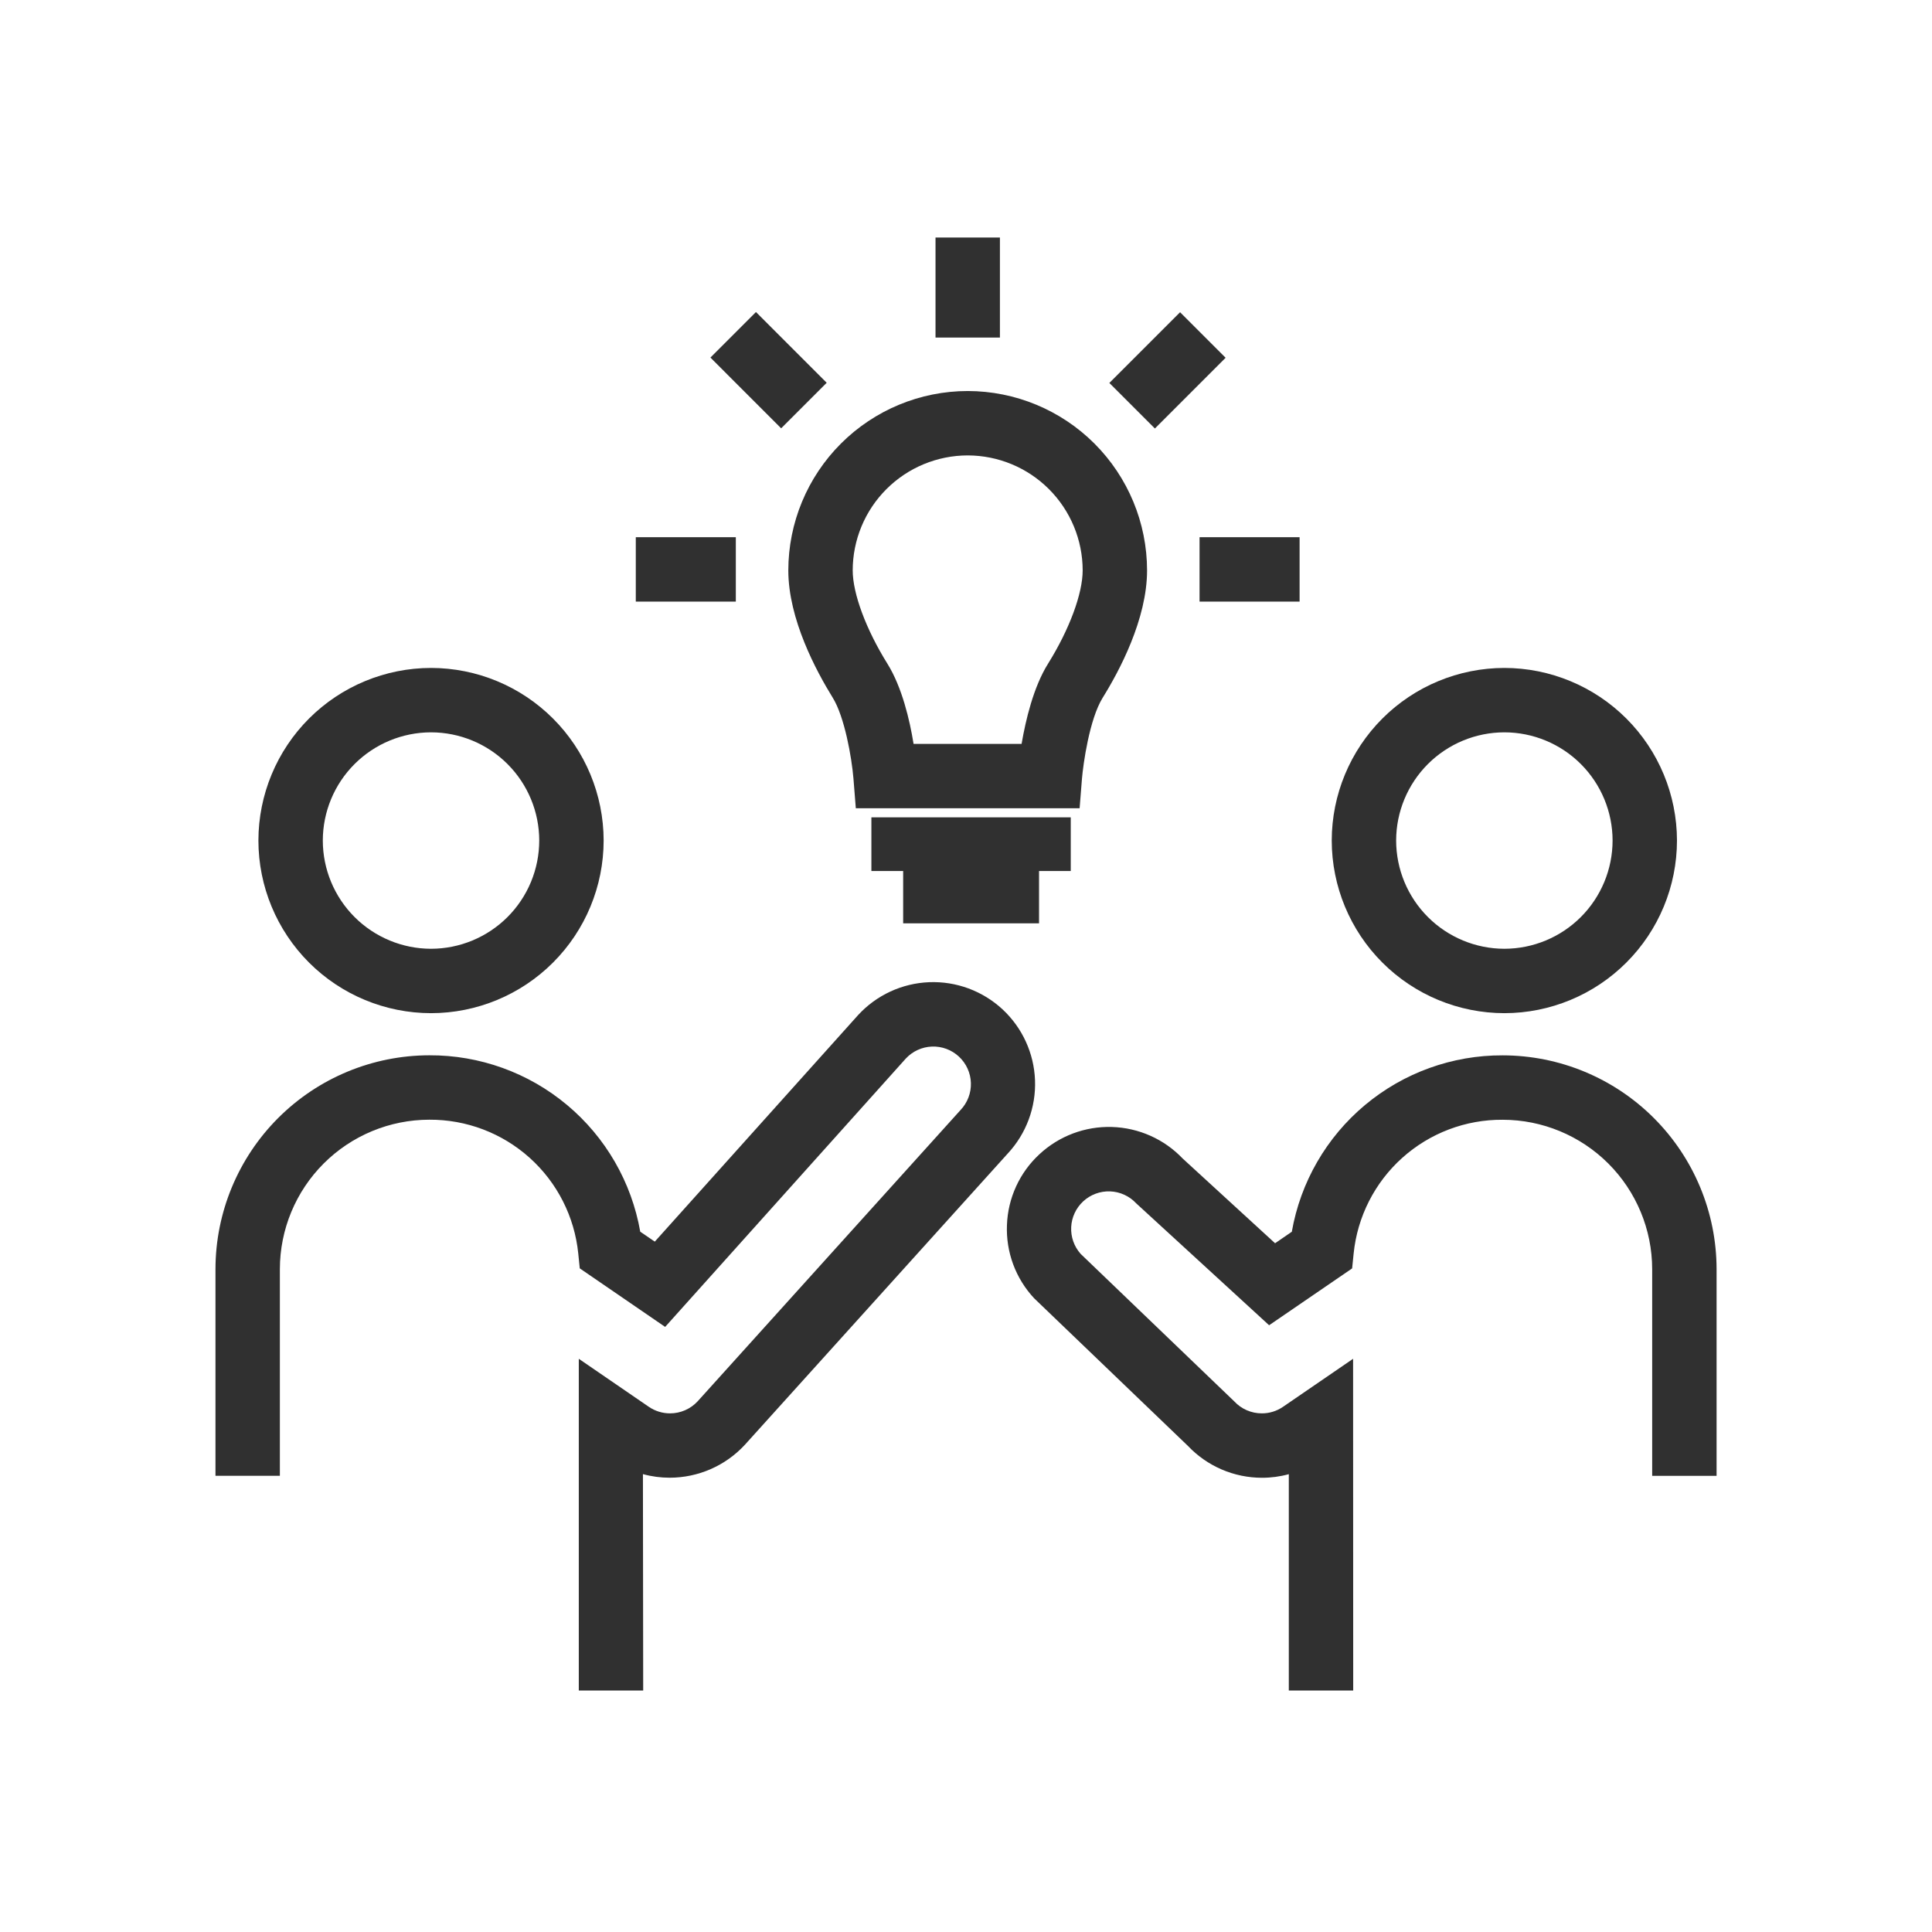 <svg width="200" height="200" viewBox="0 0 200 200" fill="none" xmlns="http://www.w3.org/2000/svg">
<path d="M155.734 104.883C150.995 104.879 146.452 102.995 143.101 99.644C139.75 96.293 137.866 91.75 137.861 87.011C137.867 82.273 139.752 77.732 143.103 74.382C146.453 71.033 150.996 69.149 155.734 69.144C160.47 69.15 165.011 71.035 168.361 74.384C171.71 77.733 173.594 82.275 173.6 87.011C173.596 91.749 171.712 96.291 168.363 99.642C165.013 102.993 160.471 104.878 155.734 104.883ZM155.734 75.811C152.763 75.814 149.916 76.995 147.815 79.094C145.715 81.194 144.532 84.041 144.528 87.011C144.532 89.982 145.714 92.829 147.815 94.93C149.915 97.03 152.763 98.212 155.734 98.217C158.704 98.212 161.551 97.03 163.65 94.93C165.75 92.829 166.931 89.981 166.934 87.011C166.931 84.042 165.75 81.195 163.65 79.095C161.55 76.995 158.703 75.814 155.734 75.811Z" fill="#303030"/>
<path d="M44.622 104.883C39.883 104.879 35.34 102.995 31.989 99.644C28.639 96.293 26.754 91.75 26.75 87.011C26.756 82.273 28.641 77.732 31.991 74.382C35.342 71.033 39.885 69.149 44.622 69.144C49.359 69.15 53.9 71.035 57.249 74.384C60.599 77.733 62.483 82.275 62.489 87.011C62.484 91.749 60.601 96.291 57.251 99.642C53.902 102.993 49.36 104.878 44.622 104.883ZM44.622 75.811C41.652 75.814 38.804 76.995 36.704 79.094C34.603 81.194 33.421 84.041 33.417 87.011C33.421 89.982 34.603 92.829 36.703 94.93C38.804 97.03 41.652 98.212 44.622 98.217C47.592 98.212 50.439 97.03 52.539 94.93C54.639 92.829 55.819 89.981 55.822 87.011C55.819 84.042 54.638 81.195 52.539 79.095C50.439 76.995 47.592 75.814 44.622 75.811Z" fill="#303030"/>
<path d="M66.583 175H59.917V140.661L67.167 145.633C67.813 146.075 68.578 146.311 69.361 146.311C69.897 146.312 70.428 146.201 70.919 145.987C71.41 145.773 71.852 145.46 72.217 145.067L99.439 114.905C99.793 114.533 100.07 114.093 100.253 113.613C100.437 113.132 100.523 112.62 100.507 112.106C100.491 111.592 100.373 111.086 100.16 110.617C99.947 110.149 99.644 109.728 99.267 109.378C98.892 109.03 98.453 108.759 97.974 108.581C97.495 108.403 96.985 108.321 96.474 108.34C95.963 108.359 95.461 108.479 94.997 108.692C94.532 108.905 94.114 109.208 93.767 109.583L68.856 137.361L60.017 131.3L59.861 129.761C59.474 125.949 57.681 122.417 54.83 119.856C51.979 117.295 48.276 115.889 44.444 115.911C40.343 115.914 36.41 117.544 33.509 120.444C30.608 123.344 28.977 127.276 28.972 131.378V152.772H22.306V131.378C22.313 125.509 24.648 119.883 28.798 115.733C32.949 111.584 38.576 109.25 44.444 109.244C49.654 109.221 54.703 111.042 58.699 114.384C62.695 117.726 65.379 122.374 66.278 127.505L67.783 128.533L88.828 105.083C89.768 104.059 90.902 103.231 92.163 102.647C93.425 102.062 94.789 101.733 96.178 101.677C97.567 101.621 98.954 101.84 100.258 102.322C101.562 102.804 102.758 103.538 103.778 104.483C105.829 106.388 107.041 109.029 107.145 111.827C107.249 114.624 106.238 117.348 104.333 119.4L77.111 149.561C76.12 150.635 74.917 151.492 73.579 152.079C72.24 152.666 70.795 152.97 69.333 152.972C68.395 152.974 67.46 152.849 66.556 152.6L66.583 175Z" fill="#303030"/>
<path d="M140.083 175H133.417V152.606C132.512 152.855 131.577 152.98 130.639 152.978C129.204 152.978 127.784 152.685 126.466 152.118C125.147 151.55 123.959 150.72 122.972 149.678L107.05 134.394C106.104 133.38 105.368 132.188 104.885 130.887C104.403 129.586 104.183 128.203 104.239 126.817C104.288 125.431 104.611 124.069 105.19 122.809C105.769 121.55 106.592 120.417 107.611 119.478C109.645 117.591 112.339 116.58 115.112 116.664C117.885 116.749 120.513 117.921 122.428 119.928L131.995 128.7L133.728 127.511C134.626 122.38 137.311 117.732 141.307 114.39C145.303 111.048 150.352 109.227 155.561 109.25C161.43 109.256 167.057 111.589 171.207 115.739C175.358 119.888 177.693 125.514 177.7 131.383V152.778H171.033V131.383C171.028 127.282 169.395 123.351 166.495 120.451C163.594 117.552 159.662 115.921 155.561 115.917C151.726 115.89 148.02 117.295 145.165 119.856C142.311 122.418 140.515 125.951 140.128 129.767L139.972 131.306L131.378 137.189L117.622 124.572C116.921 123.817 115.948 123.37 114.918 123.332C113.887 123.293 112.884 123.666 112.128 124.367C111.383 125.058 110.938 126.014 110.889 127.03C110.84 128.046 111.191 129.04 111.867 129.8L127.767 145.067C128.131 145.46 128.573 145.773 129.064 145.987C129.556 146.201 130.086 146.312 130.622 146.311C131.406 146.314 132.171 146.077 132.817 145.633L140.072 140.661L140.083 175Z" fill="#303030"/>
<path d="M111.761 83.672H88.594L88.35 80.606C88.167 78.383 87.422 74.189 86.205 72.228C84.489 69.45 81.606 64.089 81.606 59.044C81.611 54.121 83.57 49.401 87.052 45.92C90.534 42.44 95.254 40.482 100.178 40.478C105.1 40.484 109.819 42.442 113.3 45.922C116.78 49.403 118.738 54.122 118.744 59.044C118.744 64.089 115.867 69.472 114.15 72.228C112.772 74.45 112.128 79.133 112.005 80.606L111.761 83.672ZM94.594 77.006H105.755C106.178 74.539 106.983 71.122 108.489 68.711C110.711 65.15 112.078 61.444 112.078 59.044C112.073 55.89 110.818 52.865 108.587 50.635C106.357 48.404 103.332 47.149 100.178 47.144C97.022 47.147 93.996 48.402 91.764 50.633C89.532 52.864 88.276 55.889 88.272 59.044C88.272 61.444 89.65 65.156 91.867 68.711C93.367 71.122 94.178 74.539 94.572 77.006H94.594Z" fill="#303030"/>
<path d="M103.511 24.589H96.844V34.944H103.511V24.589Z" fill="#303030"/>
<path d="M78.257 32.301L73.543 37.015L80.865 44.338L85.579 39.624L78.257 32.301Z" fill="#303030"/>
<path d="M76.172 55.611H65.817V62.278H76.172V55.611Z" fill="#303030"/>
<path d="M134.533 55.611H124.178V62.278H134.533V55.611Z" fill="#303030"/>
<path d="M122.161 32.322L114.839 39.644L119.553 44.358L126.875 37.036L122.161 32.322Z" fill="#303030"/>
<path d="M110.844 84.611H90.206V90.167H110.844V84.611Z" fill="#303030"/>
<path d="M107.561 90.028H93.495V95.583H107.561V90.028Z" fill="#303030"/>
</svg>
